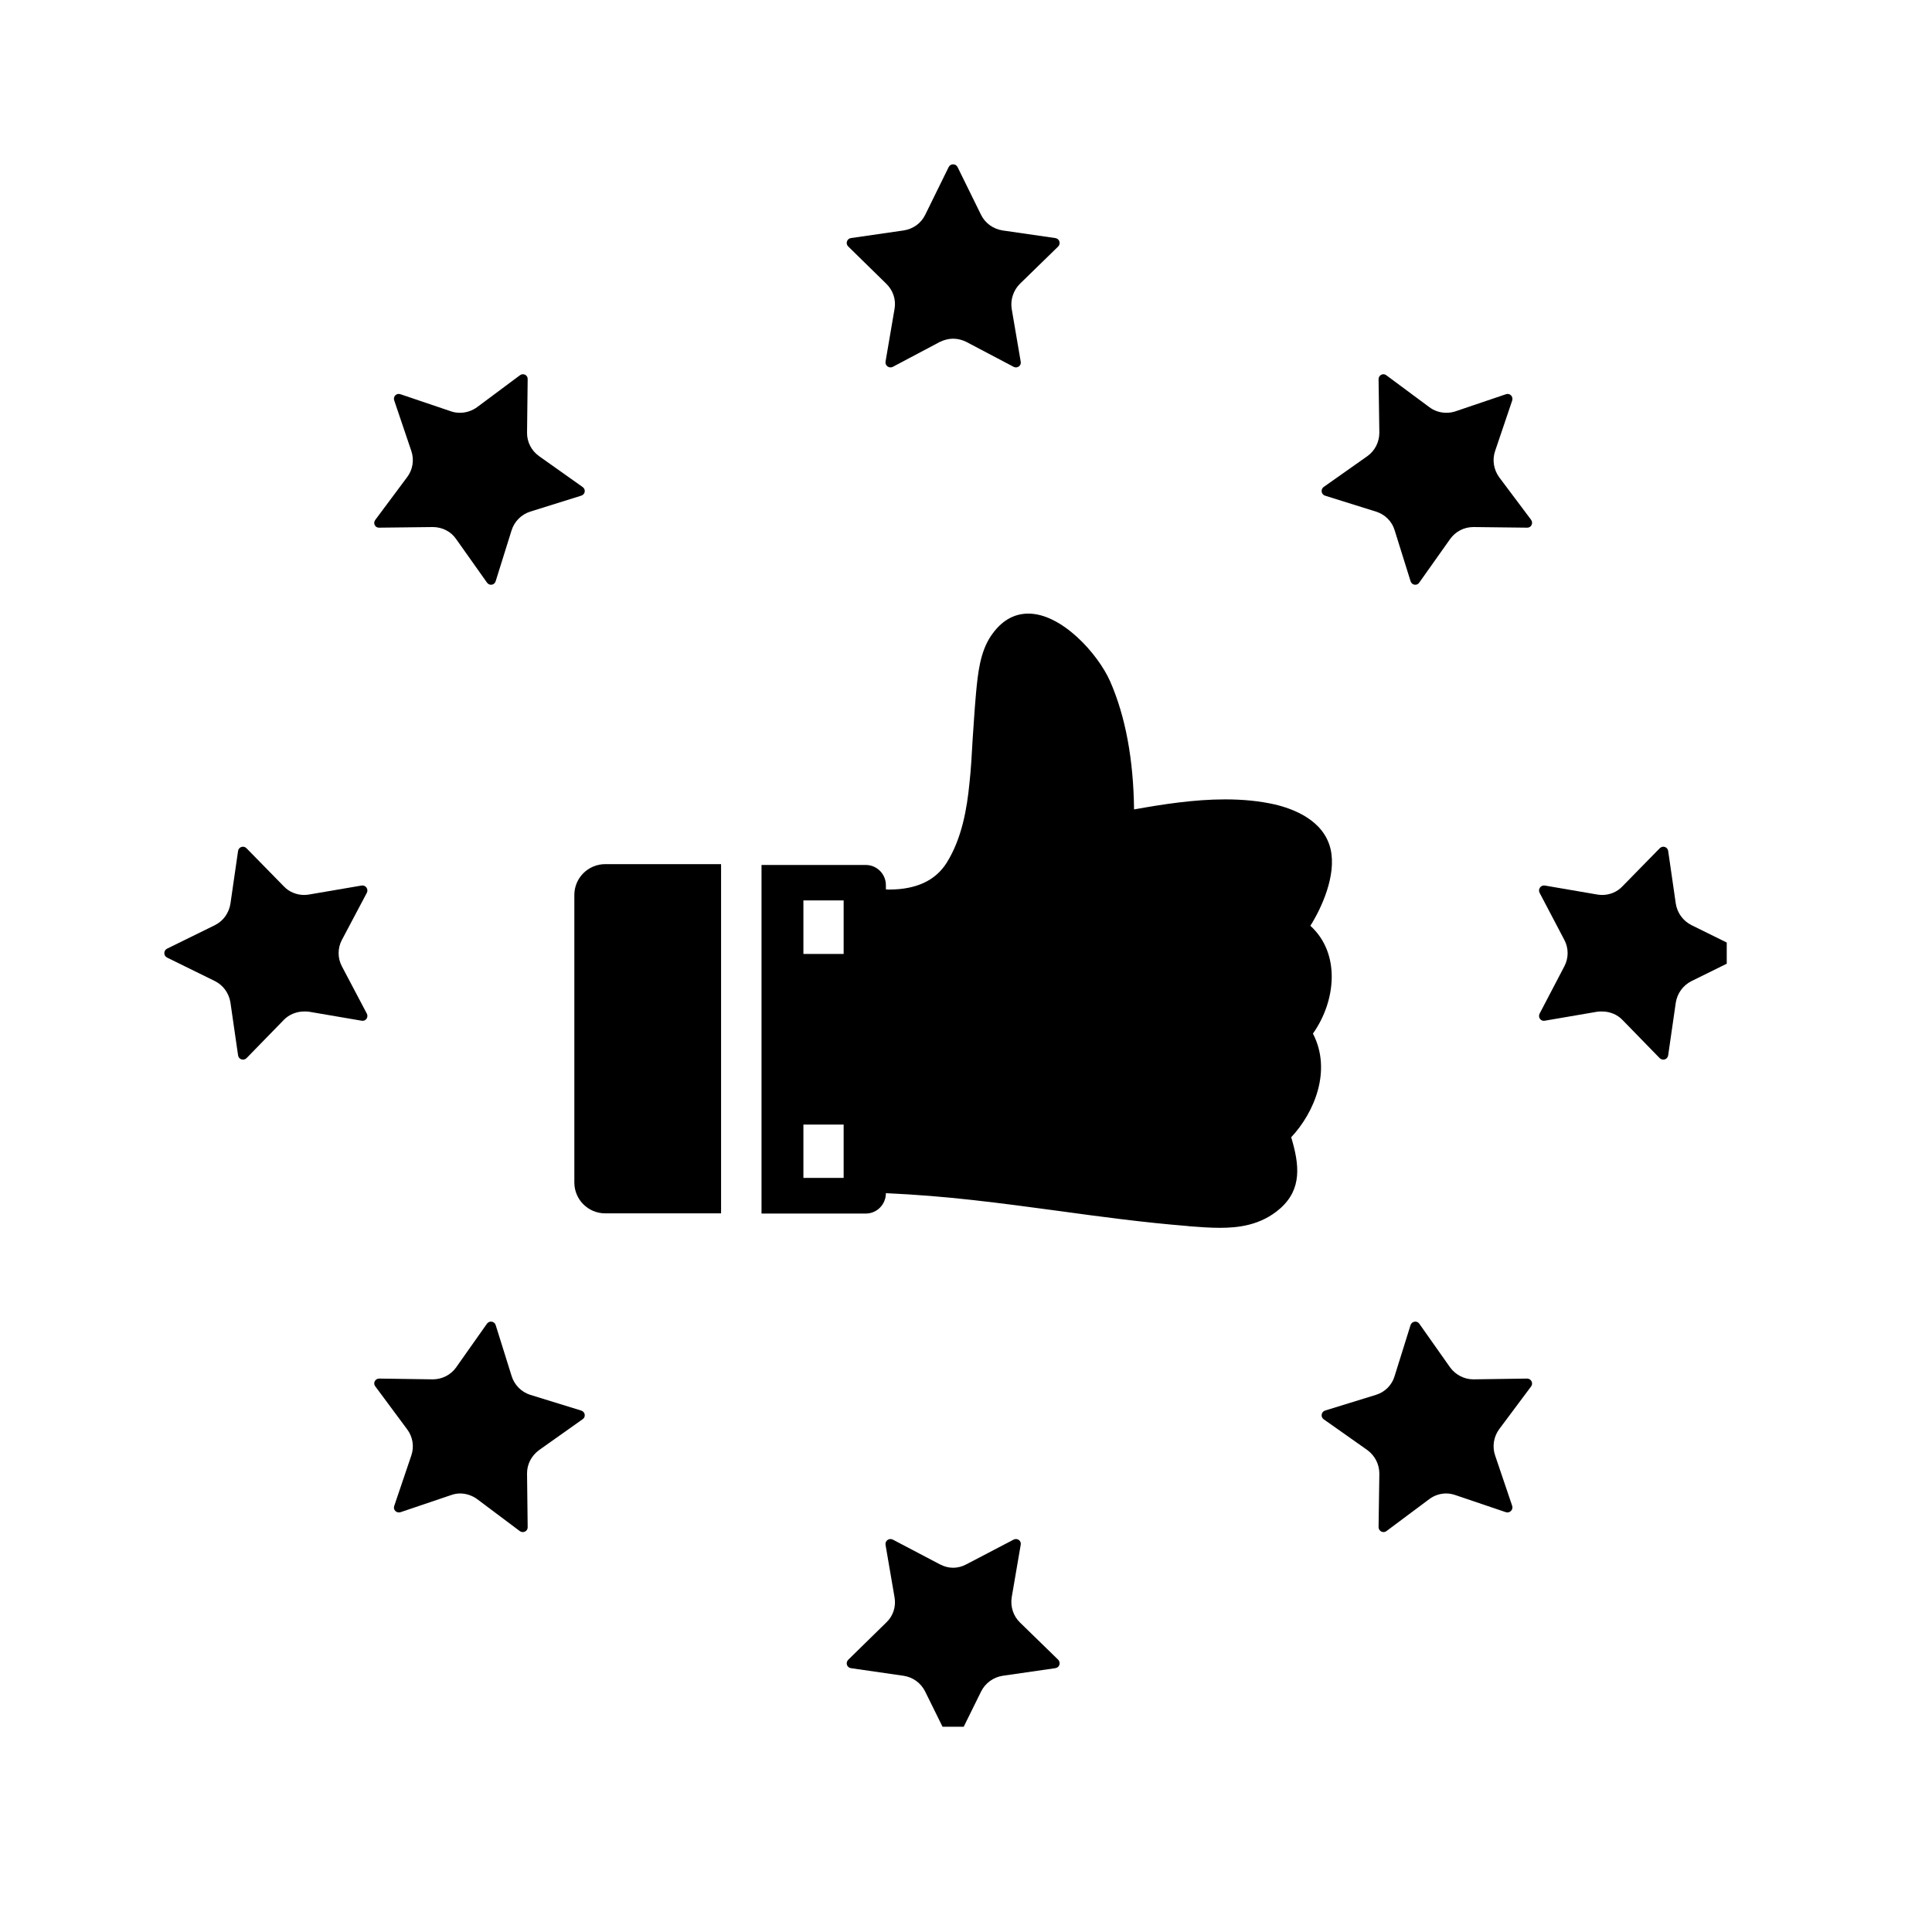 <svg version="1.0" preserveAspectRatio="xMidYMid meet" height="50" viewBox="0 0 37.5 37.5" zoomAndPan="magnify" width="50" xmlns:xlink="http://www.w3.org/1999/xlink" xmlns="http://www.w3.org/2000/svg"><defs><clipPath id="aa7b76b8b2"><path clip-rule="nonzero" d="M 16 3.172 L 21 3.172 L 21 8 L 16 8 Z M 16 3.172"></path></clipPath><clipPath id="a4422f6fb3"><path clip-rule="nonzero" d="M 3.172 16 L 8 16 L 8 21 L 3.172 21 Z M 3.172 16"></path></clipPath><clipPath id="8fb2196bfc"><path clip-rule="nonzero" d="M 16 29 L 21 29 L 21 33.516 L 16 33.516 Z M 16 29"></path></clipPath><clipPath id="fb14cb419a"><path clip-rule="nonzero" d="M 29 16 L 33.516 16 L 33.516 21 L 29 21 Z M 29 16"></path></clipPath></defs><g clip-path="url(#aa7b76b8b2)"><path fill-rule="nonzero" fill-opacity="1" d="M 18.758 6.637 C 18.68 6.598 18.59 6.574 18.5 6.574 C 18.41 6.574 18.324 6.598 18.242 6.637 L 17.328 7.121 C 17.258 7.156 17.176 7.098 17.188 7.02 L 17.363 5.996 C 17.395 5.82 17.336 5.637 17.203 5.508 L 16.465 4.785 C 16.406 4.73 16.438 4.633 16.516 4.621 L 17.539 4.473 C 17.723 4.445 17.875 4.336 17.957 4.172 L 18.414 3.242 C 18.449 3.172 18.551 3.172 18.586 3.242 L 19.043 4.172 C 19.125 4.336 19.281 4.445 19.461 4.473 L 20.484 4.621 C 20.566 4.633 20.594 4.73 20.539 4.785 L 19.797 5.508 C 19.668 5.637 19.609 5.82 19.637 5.996 L 19.812 7.02 C 19.828 7.098 19.746 7.156 19.676 7.121 L 18.758 6.637" fill="#000000"></path></g><path fill-rule="nonzero" fill-opacity="1" d="M 8.855 10.465 C 8.754 10.316 8.582 10.23 8.402 10.23 L 8.395 10.23 L 7.359 10.242 C 7.281 10.246 7.234 10.156 7.285 10.09 L 7.902 9.262 C 8.012 9.117 8.043 8.926 7.984 8.754 L 7.652 7.773 C 7.625 7.695 7.695 7.625 7.773 7.652 L 8.754 7.984 C 8.809 8.004 8.871 8.012 8.93 8.012 C 9.047 8.012 9.164 7.973 9.262 7.902 L 10.09 7.285 C 10.156 7.234 10.246 7.281 10.242 7.359 L 10.23 8.398 C 10.227 8.578 10.316 8.75 10.465 8.855 L 11.309 9.453 C 11.375 9.5 11.359 9.598 11.281 9.621 L 10.293 9.93 C 10.121 9.984 9.984 10.121 9.93 10.293 L 9.621 11.281 C 9.598 11.359 9.5 11.375 9.453 11.309 L 8.855 10.465" fill="#000000"></path><g clip-path="url(#a4422f6fb3)"><path fill-rule="nonzero" fill-opacity="1" d="M 4.473 19.461 C 4.445 19.281 4.336 19.125 4.172 19.043 L 3.242 18.586 C 3.172 18.551 3.172 18.449 3.242 18.414 L 4.172 17.957 C 4.336 17.875 4.445 17.719 4.473 17.539 L 4.621 16.516 C 4.633 16.438 4.73 16.406 4.785 16.465 L 5.508 17.203 C 5.609 17.312 5.758 17.371 5.902 17.371 C 5.934 17.371 5.969 17.367 5.996 17.363 L 7.02 17.188 C 7.098 17.176 7.156 17.258 7.121 17.328 L 6.637 18.242 C 6.551 18.402 6.551 18.598 6.637 18.758 L 7.121 19.676 C 7.156 19.746 7.098 19.828 7.02 19.812 L 5.996 19.637 C 5.969 19.633 5.934 19.633 5.902 19.633 C 5.758 19.633 5.609 19.691 5.508 19.797 L 4.785 20.539 C 4.73 20.594 4.633 20.566 4.621 20.484 L 4.473 19.461" fill="#000000"></path></g><path fill-rule="nonzero" fill-opacity="1" d="M 9.262 29.098 C 9.164 29.027 9.047 28.988 8.93 28.988 C 8.871 28.988 8.809 29 8.754 29.02 L 7.773 29.352 C 7.695 29.375 7.625 29.305 7.652 29.23 L 7.984 28.25 C 8.043 28.078 8.012 27.887 7.902 27.742 L 7.285 26.91 C 7.234 26.848 7.281 26.758 7.359 26.758 L 8.395 26.773 L 8.402 26.773 C 8.582 26.773 8.754 26.684 8.855 26.539 L 9.453 25.691 C 9.5 25.629 9.598 25.645 9.621 25.719 L 9.93 26.707 C 9.984 26.883 10.121 27.02 10.293 27.074 L 11.281 27.379 C 11.359 27.402 11.375 27.504 11.309 27.547 L 10.465 28.145 C 10.316 28.254 10.227 28.422 10.23 28.605 L 10.242 29.641 C 10.246 29.719 10.156 29.766 10.09 29.719 L 9.262 29.098" fill="#000000"></path><g clip-path="url(#8fb2196bfc)"><path fill-rule="nonzero" fill-opacity="1" d="M 17.957 32.832 C 17.875 32.668 17.723 32.555 17.539 32.527 L 16.516 32.379 C 16.438 32.367 16.406 32.273 16.465 32.215 L 17.203 31.492 C 17.336 31.367 17.395 31.184 17.363 31.004 L 17.188 29.984 C 17.176 29.906 17.258 29.848 17.328 29.883 L 18.242 30.363 C 18.324 30.406 18.41 30.43 18.5 30.43 C 18.59 30.43 18.68 30.406 18.758 30.363 L 19.676 29.883 C 19.746 29.848 19.828 29.906 19.812 29.984 L 19.637 31.004 C 19.609 31.184 19.668 31.367 19.797 31.492 L 20.539 32.215 C 20.594 32.273 20.566 32.367 20.484 32.379 L 19.461 32.527 C 19.281 32.555 19.125 32.668 19.043 32.832 L 18.586 33.758 C 18.551 33.832 18.449 33.832 18.414 33.758 L 17.957 32.832" fill="#000000"></path></g><path fill-rule="nonzero" fill-opacity="1" d="M 26.773 28.605 C 26.773 28.422 26.688 28.254 26.539 28.145 L 25.691 27.547 C 25.629 27.504 25.645 27.402 25.719 27.379 L 26.707 27.074 C 26.883 27.02 27.02 26.883 27.07 26.707 L 27.379 25.719 C 27.402 25.645 27.504 25.629 27.547 25.691 L 28.145 26.539 C 28.25 26.684 28.418 26.773 28.598 26.773 L 28.605 26.773 L 29.641 26.758 C 29.719 26.758 29.766 26.848 29.719 26.91 L 29.098 27.742 C 28.992 27.887 28.961 28.078 29.02 28.25 L 29.352 29.23 C 29.375 29.305 29.305 29.375 29.23 29.352 L 28.25 29.02 C 28.191 29 28.133 28.988 28.07 28.988 C 27.953 28.988 27.836 29.027 27.742 29.098 L 26.91 29.719 C 26.848 29.766 26.758 29.719 26.758 29.641 L 26.773 28.605" fill="#000000"></path><g clip-path="url(#fb14cb419a)"><path fill-rule="nonzero" fill-opacity="1" d="M 31.492 19.797 C 31.391 19.691 31.246 19.633 31.098 19.633 C 31.066 19.633 31.035 19.633 31.004 19.637 L 29.984 19.812 C 29.906 19.828 29.848 19.746 29.883 19.676 L 30.363 18.758 C 30.449 18.598 30.449 18.402 30.363 18.242 L 29.883 17.328 C 29.848 17.258 29.906 17.176 29.984 17.188 L 31.004 17.363 C 31.035 17.367 31.066 17.371 31.098 17.371 C 31.246 17.371 31.391 17.312 31.492 17.203 L 32.215 16.465 C 32.273 16.406 32.367 16.438 32.379 16.516 L 32.527 17.539 C 32.555 17.719 32.668 17.875 32.832 17.957 L 33.758 18.414 C 33.832 18.449 33.832 18.551 33.758 18.586 L 32.832 19.043 C 32.668 19.125 32.555 19.281 32.527 19.461 L 32.379 20.484 C 32.367 20.566 32.273 20.594 32.215 20.539 L 31.492 19.797" fill="#000000"></path></g><path fill-rule="nonzero" fill-opacity="1" d="M 27.07 10.293 C 27.02 10.121 26.883 9.984 26.707 9.93 L 25.719 9.621 C 25.645 9.598 25.629 9.5 25.691 9.453 L 26.539 8.855 C 26.688 8.75 26.773 8.578 26.773 8.398 L 26.758 7.359 C 26.758 7.281 26.848 7.234 26.91 7.285 L 27.742 7.902 C 27.836 7.973 27.953 8.012 28.07 8.012 C 28.133 8.012 28.191 8.004 28.25 7.984 L 29.23 7.652 C 29.305 7.625 29.375 7.695 29.352 7.773 L 29.02 8.754 C 28.961 8.926 28.992 9.113 29.098 9.262 L 29.719 10.09 C 29.766 10.156 29.719 10.246 29.641 10.242 L 28.605 10.23 L 28.598 10.23 C 28.418 10.23 28.25 10.316 28.145 10.465 L 27.547 11.309 C 27.504 11.375 27.402 11.359 27.379 11.281 L 27.07 10.293" fill="#000000"></path><path fill-rule="nonzero" fill-opacity="1" d="M 11.148 17.371 L 11.148 22.953 C 11.148 23.285 11.418 23.551 11.746 23.551 L 13.996 23.551 L 13.996 16.773 L 11.746 16.773 C 11.418 16.773 11.148 17.039 11.148 17.371" fill="#000000"></path><path fill-rule="nonzero" fill-opacity="1" d="M 16.375 18.516 L 15.594 18.516 L 15.594 17.477 L 16.375 17.477 Z M 16.375 22.863 L 15.594 22.863 L 15.594 21.828 L 16.375 21.828 Z M 25.434 17.969 C 25.652 17.625 25.941 16.992 25.828 16.488 C 25.699 15.914 25.09 15.695 24.738 15.613 C 24.441 15.547 24.129 15.516 23.777 15.516 C 23.176 15.516 22.555 15.613 22.012 15.711 C 22 14.746 21.848 13.91 21.547 13.223 C 21.309 12.688 20.609 11.91 19.961 11.91 C 19.668 11.91 19.426 12.059 19.234 12.344 C 19.02 12.66 18.98 13.082 18.945 13.449 L 18.938 13.531 C 18.914 13.805 18.898 14.082 18.879 14.348 C 18.863 14.633 18.848 14.926 18.816 15.211 C 18.77 15.676 18.676 16.266 18.375 16.746 C 18.16 17.09 17.785 17.266 17.258 17.266 C 17.238 17.266 17.215 17.266 17.195 17.262 L 17.195 17.18 C 17.195 16.965 17.02 16.789 16.805 16.789 L 14.781 16.789 L 14.781 23.555 L 16.805 23.555 C 17.02 23.555 17.195 23.379 17.195 23.16 C 17.758 23.184 18.32 23.23 18.883 23.293 C 19.441 23.355 20 23.43 20.547 23.504 C 21.367 23.617 22.215 23.73 23.051 23.797 L 23.078 23.801 C 23.273 23.816 23.477 23.832 23.676 23.832 C 24.023 23.832 24.473 23.789 24.852 23.453 C 25.273 23.078 25.223 22.609 25.062 22.074 C 25.512 21.594 25.855 20.777 25.484 20.062 C 25.934 19.426 26.023 18.504 25.434 17.969" fill="#000000"></path></svg>